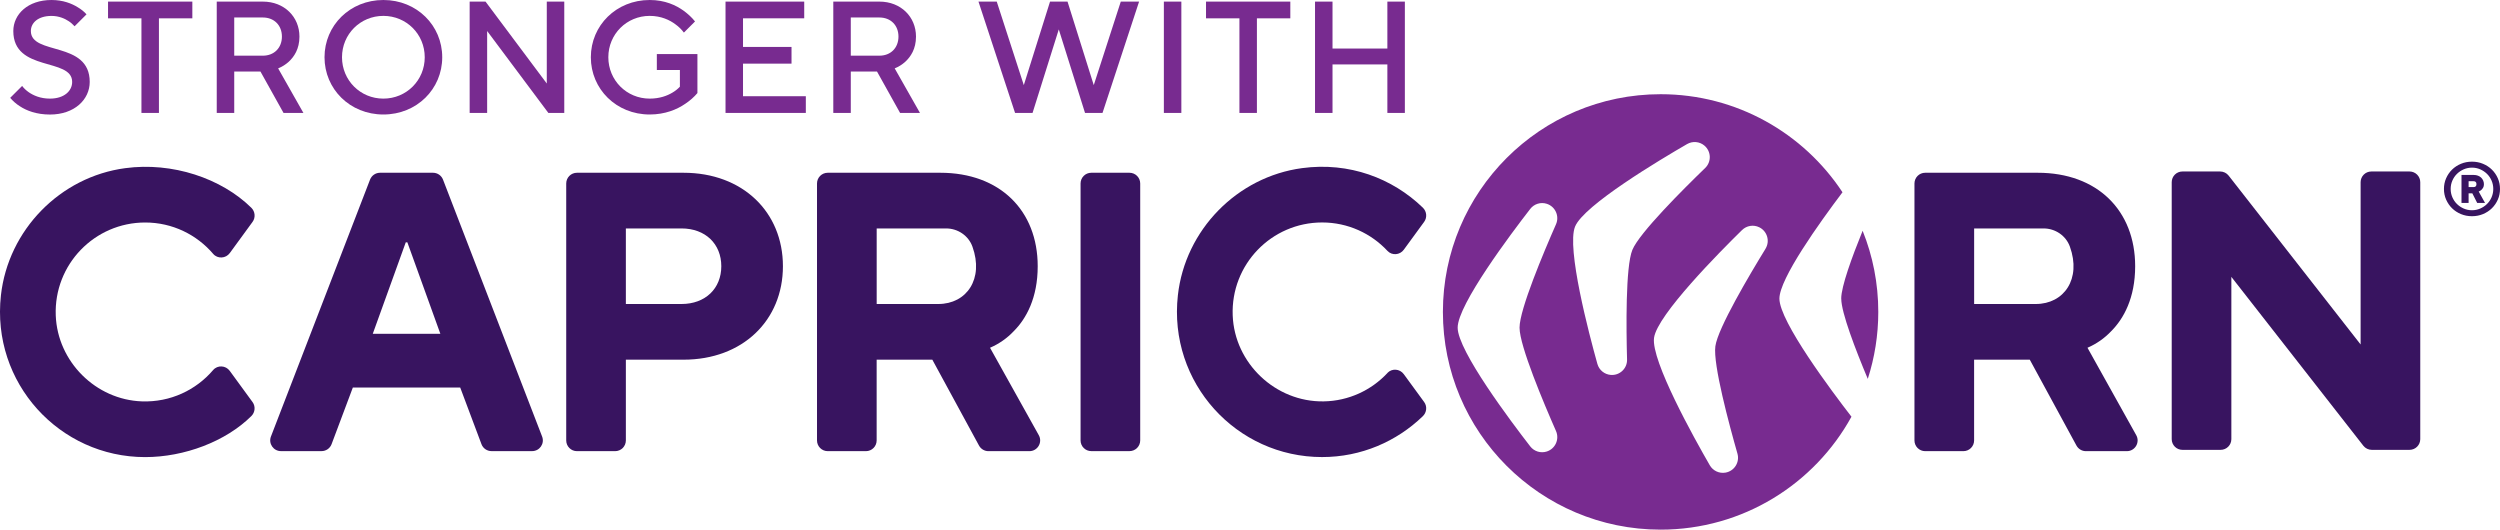 <?xml version="1.0" encoding="UTF-8"?><svg id="Layer_1" xmlns="http://www.w3.org/2000/svg" viewBox="0 0 669 141.73"><defs><style>.cls-1{fill:#381460;}.cls-2{fill:#782b90;}</style></defs><path class="cls-2" d="m5.91,22.98c.47.64,1.06,1.19,1.78,1.7,1.23.85,3.11,1.71,5.66,1.71,3.87,0,5.96-2.09,5.96-4.47,0-6.59-15.75-2.55-15.75-13.62C3.57,3.83,7.44,0,13.79,0c3.06,0,5.4.94,6.98,1.92.94.55,1.74,1.19,2.38,1.92l-3.19,3.19c-.47-.51-.98-.98-1.57-1.36-1.02-.68-2.6-1.41-4.6-1.41-3.62,0-5.53,1.87-5.53,4.04,0,6.6,15.75,2.55,15.75,13.62,0,4.68-4.04,8.73-10.64,8.73-3.62,0-6.3-1.06-8.04-2.21-1.02-.64-1.87-1.4-2.6-2.26l3.2-3.19Z"/><path class="cls-2" d="m37.85,4.9h-8.94V.43h22.56v4.47h-8.94v25.32h-4.68V4.9Z"/><path class="cls-2" d="m58,.43h12.34c5.75,0,9.79,4.09,9.79,9.36,0,3.36-1.45,5.41-2.85,6.72-.85.77-1.79,1.36-2.85,1.79l6.76,11.92h-5.32l-6.17-11.07h-7.02v11.07h-4.68V.43Zm12.34,14.47c3.02,0,5.1-2.09,5.1-5.11s-2.08-5.11-5.1-5.11h-7.66v10.22h7.66Z"/><path class="cls-2" d="m102.59,0c8.94,0,15.75,6.81,15.75,15.32s-6.81,15.32-15.75,15.32-15.75-6.81-15.75-15.32S93.65,0,102.59,0Zm0,26.39c6.17,0,11.07-4.9,11.07-11.07s-4.9-11.07-11.07-11.07-11.07,4.9-11.07,11.07,4.9,11.07,11.07,11.07Z"/><path class="cls-2" d="m125.67.43h4.26l16.39,21.92V.43h4.68v29.79h-4.26l-16.38-21.92v21.92h-4.68V.43Z"/><path class="cls-2" d="m175.78,14.47h10.85v10.43c-.89,1.06-2,2.04-3.28,2.89-2.17,1.49-5.36,2.85-9.49,2.85-8.94,0-15.75-6.81-15.75-15.32s6.81-15.32,15.75-15.32c4.09,0,7.06,1.41,9.11,2.89,1.15.85,2.17,1.79,3.02,2.85l-2.98,2.98c-.6-.81-1.36-1.57-2.26-2.21-1.53-1.15-3.83-2.26-6.89-2.26-6.17,0-11.07,4.9-11.07,11.07s4.9,11.07,11.07,11.07c2.68,0,4.68-.77,6.04-1.58.81-.47,1.49-1.02,2.04-1.61v-4.47h-6.17v-4.26Z"/><path class="cls-2" d="m194.14.43h21.07v4.47h-16.38v7.66h12.98v4.47h-12.98v8.72h16.81v4.47h-21.49V.43Z"/><path class="cls-2" d="m222.99.43h12.34c5.75,0,9.79,4.09,9.79,9.36,0,3.36-1.45,5.41-2.85,6.72-.85.77-1.79,1.36-2.85,1.79l6.76,11.92h-5.32l-6.17-11.07h-7.02v11.07h-4.68V.43Zm12.34,14.47c3.02,0,5.1-2.09,5.1-5.11s-2.08-5.11-5.1-5.11h-7.66v10.22h7.66Z"/><path class="cls-2" d="m261.84.43h4.89l7.24,22.35,7.02-22.35h4.68l7.02,22.35,7.23-22.35h4.9l-9.79,29.79h-4.68l-7.02-22.35-7.02,22.35h-4.68L261.84.43Z"/><path class="cls-2" d="m311.45.43h4.68v29.79h-4.68V.43Z"/><path class="cls-2" d="m331.67,4.9h-8.94V.43h22.56v4.47h-8.94v25.32h-4.68V4.9Z"/><path class="cls-2" d="m351.9.43h4.68v12.56h14.68V.43h4.68v29.79h-4.68v-12.98h-14.68v12.98h-4.68V.43Z"/><path class="cls-2" d="m492.72,79.91c0,3.76,3.84,13.71,7.1,21.48,1.82-5.65,2.81-11.67,2.81-17.92,0-7.68-1.49-15.01-4.19-21.72-2.87,7.08-5.73,14.92-5.73,18.16Z"/><path class="cls-2" d="m476.17,79.91c0-5.33,10.7-20.27,16.88-28.46-10.42-15.81-28.33-26.24-48.67-26.24-32.17,0-58.26,26.08-58.26,58.26s26.08,58.26,58.26,58.26c22.01,0,41.17-12.21,51.07-30.22-5.18-6.7-19.28-25.47-19.28-31.6Zm-59.78,35.44c.96,2.19-.18,4.73-2.46,5.47h0c-1.62.53-3.4-.02-4.44-1.37-5.08-6.55-19.42-25.59-19.42-31.77s14.34-25.22,19.42-31.77c1.04-1.35,2.82-1.9,4.44-1.37,2.27.74,3.42,3.28,2.46,5.47-3.26,7.41-9.76,22.79-9.76,27.67s6.5,20.26,9.76,27.67Zm19.01-19.15c.07,2.39-1.95,4.31-4.34,4.13-1.7-.13-3.14-1.3-3.6-2.95-2.23-7.98-8.31-31.03-5.97-36.75,2.33-5.72,22.8-17.93,29.98-22.08,1.48-.85,3.33-.69,4.63.41,1.83,1.54,1.93,4.33.21,5.99-5.82,5.63-17.65,17.41-19.49,21.93-1.85,4.52-1.64,21.21-1.42,29.31Zm37.06-29.64c-4.24,6.9-12.76,21.25-13.43,26.09-.66,4.84,3.69,20.95,5.91,28.74.66,2.3-.82,4.66-3.18,5.08-1.68.3-3.36-.48-4.22-1.96-4.14-7.18-15.76-27.99-14.92-34.11.84-6.12,17.63-23.04,23.55-28.84,1.22-1.19,3.05-1.5,4.59-.75,2.15,1.04,2.94,3.71,1.69,5.75Z"/><path class="cls-1" d="m512.31,49.1c0-1.58,1.28-2.87,2.87-2.87h30.12c15.96,0,26.07,10.11,26.07,25.01,0,8.51-3.09,14.05-6.38,17.35-1.81,1.92-3.94,3.41-6.38,4.47l13.05,23.4c1.07,1.91-.32,4.27-2.51,4.27h-10.97c-1.05,0-2.02-.58-2.52-1.5l-12.49-22.98h-14.9v21.61c0,1.58-1.28,2.87-2.87,2.87h-10.22c-1.58,0-2.87-1.28-2.87-2.87V49.1Zm32.46,32.25c7.59,0,12.24-6.73,9.13-15.36-1.06-2.94-3.91-4.86-7.03-4.86h-18.59s0,20.22,0,20.22h16.49Z"/><path class="cls-1" d="m584.02,45.89h10.1c.88,0,1.72.41,2.26,1.1l35.32,45.19v-43.42c0-1.58,1.28-2.87,2.87-2.87h10.22c1.58,0,2.87,1.28,2.87,2.87v68.75c0,1.58-1.28,2.87-2.87,2.87h-10.1c-.88,0-1.72-.41-2.26-1.1l-35.32-45.19v43.42c0,1.58-1.28,2.87-2.87,2.87h-10.22c-1.58,0-2.87-1.28-2.87-2.87V48.76c0-1.58,1.28-2.87,2.87-2.87Z"/><path class="cls-1" d="m101.72,46.23h14.15c1.19,0,2.25.73,2.68,1.84l26.52,68.75c.73,1.88-.66,3.9-2.68,3.9h-10.86c-1.2,0-2.27-.74-2.69-1.86l-5.69-15.16h-28.73l-5.69,15.16c-.42,1.12-1.49,1.86-2.69,1.86h-10.86c-2.01,0-3.4-2.02-2.68-3.9l26.52-68.75c.43-1.11,1.49-1.84,2.68-1.84Zm16.12,43.1l-8.83-24.48h-.43l-8.83,24.48h18.09Z"/><path class="cls-1" d="m218.63,49.1c0-1.58,1.28-2.87,2.87-2.87h30.12c15.96,0,26.07,10.11,26.07,25.01,0,8.51-3.09,14.05-6.38,17.35-1.81,1.92-3.94,3.41-6.38,4.47l13.05,23.4c1.07,1.91-.32,4.27-2.51,4.27h-10.97c-1.05,0-2.02-.58-2.52-1.5l-12.49-22.98h-14.9v21.61c0,1.58-1.28,2.87-2.87,2.87h-10.22c-1.58,0-2.87-1.28-2.87-2.87V49.1Zm32.46,32.25c7.59,0,12.24-6.73,9.13-15.36-1.06-2.94-3.91-4.86-7.03-4.86h-18.59s0,20.22,0,20.22h16.49Z"/><path class="cls-1" d="m292.03,46.23h10.22c1.58,0,2.87,1.28,2.87,2.87v68.75c0,1.58-1.28,2.87-2.87,2.87h-10.22c-1.58,0-2.87-1.28-2.87-2.87V49.1c0-1.58,1.28-2.87,2.87-2.87Z"/><path class="cls-1" d="m151.52,49.1c0-1.58,1.28-2.87,2.87-2.87h28.52c15.86,0,26.6,10.54,26.6,25.01s-10.75,25.01-26.6,25.01h-15.43v21.61c0,1.58-1.28,2.87-2.87,2.87h-10.22c-1.58,0-2.87-1.28-2.87-2.87V49.1Zm30.86,32.25c6.38,0,10.64-4.15,10.64-10.11s-4.26-10.11-10.64-10.11h-14.9v20.22h14.9Z"/><path class="cls-1" d="m57.03,99.03c-4.56,5.33-11.41,8.64-19.03,8.38-12.36-.42-22.61-10.63-23.08-22.99-.52-13.65,10.39-24.88,23.93-24.88,7.29,0,13.81,3.26,18.2,8.4,1.18,1.38,3.37,1.25,4.44-.22l6.09-8.34c.85-1.16.7-2.77-.32-3.78-8.03-7.91-21.16-12.3-33.76-10.6C16.08,47.33,2.2,61.55.25,79.01c-2.62,23.45,15.67,43.31,38.59,43.31,10.51,0,21.59-4.2,28.42-10.98,1.02-1.01,1.16-2.61.31-3.76l-6.09-8.34c-1.08-1.48-3.27-1.6-4.45-.21Z"/><path class="cls-1" d="m371.29,99.81c-4.29,4.59-10.35,7.5-17.11,7.6-12.83.2-23.82-10.19-24.31-23-.52-13.65,10.39-24.88,23.93-24.88,6.91,0,13.12,2.93,17.49,7.61,1.21,1.3,3.32,1.12,4.36-.31l5.45-7.46c.85-1.17.7-2.78-.34-3.79-8.16-7.9-19.73-12.28-32.32-10.59-17.41,2.34-31.29,16.55-33.24,34.01-2.62,23.45,15.67,43.31,38.59,43.31,10.48,0,19.96-4.18,26.95-10.93,1.05-1.01,1.22-2.63.36-3.8l-5.46-7.47c-1.05-1.43-3.15-1.6-4.37-.31Z"/><path class="cls-1" d="m654,50.56c0-1.01.19-1.96.58-2.85.39-.89.92-1.66,1.59-2.32.67-.66,1.47-1.18,2.38-1.56.91-.38,1.9-.57,2.95-.57s2.04.19,2.95.57c.91.38,1.71.9,2.38,1.56.67.66,1.2,1.43,1.59,2.32.39.89.58,1.84.58,2.85s-.19,1.96-.58,2.85-.92,1.66-1.59,2.32c-.67.66-1.47,1.18-2.38,1.56-.91.38-1.9.57-2.95.57s-2.04-.19-2.95-.57c-.91-.38-1.71-.9-2.38-1.56-.67-.66-1.2-1.43-1.59-2.32s-.58-1.84-.58-2.85Zm7.5,5.7c.77,0,1.51-.15,2.2-.45s1.3-.71,1.82-1.22c.52-.51.93-1.11,1.23-1.81s.45-1.44.45-2.22-.15-1.53-.45-2.22c-.3-.69-.71-1.3-1.23-1.81-.52-.51-1.13-.92-1.82-1.22-.69-.3-1.43-.45-2.2-.45s-1.51.15-2.2.45c-.69.3-1.3.71-1.82,1.22-.52.51-.93,1.11-1.23,1.81-.3.69-.45,1.43-.45,2.22s.15,1.53.45,2.22.71,1.3,1.23,1.81c.52.51,1.13.92,1.82,1.22s1.43.45,2.2.45Zm-2.8-9.44h3.3c.4,0,.77.06,1.1.19.33.12.62.3.85.52s.42.49.55.79c.13.3.2.62.2.97,0,.38-.07.69-.22.94-.15.24-.31.44-.48.6-.21.18-.45.33-.7.43l1.7,3.05h-2.1l-1.3-2.57h-1v2.57h-1.9v-7.49Zm3.2,3.25c.53,0,.8-.26.8-.79s-.27-.79-.8-.79h-1.3v1.57h1.3Z"/></svg>